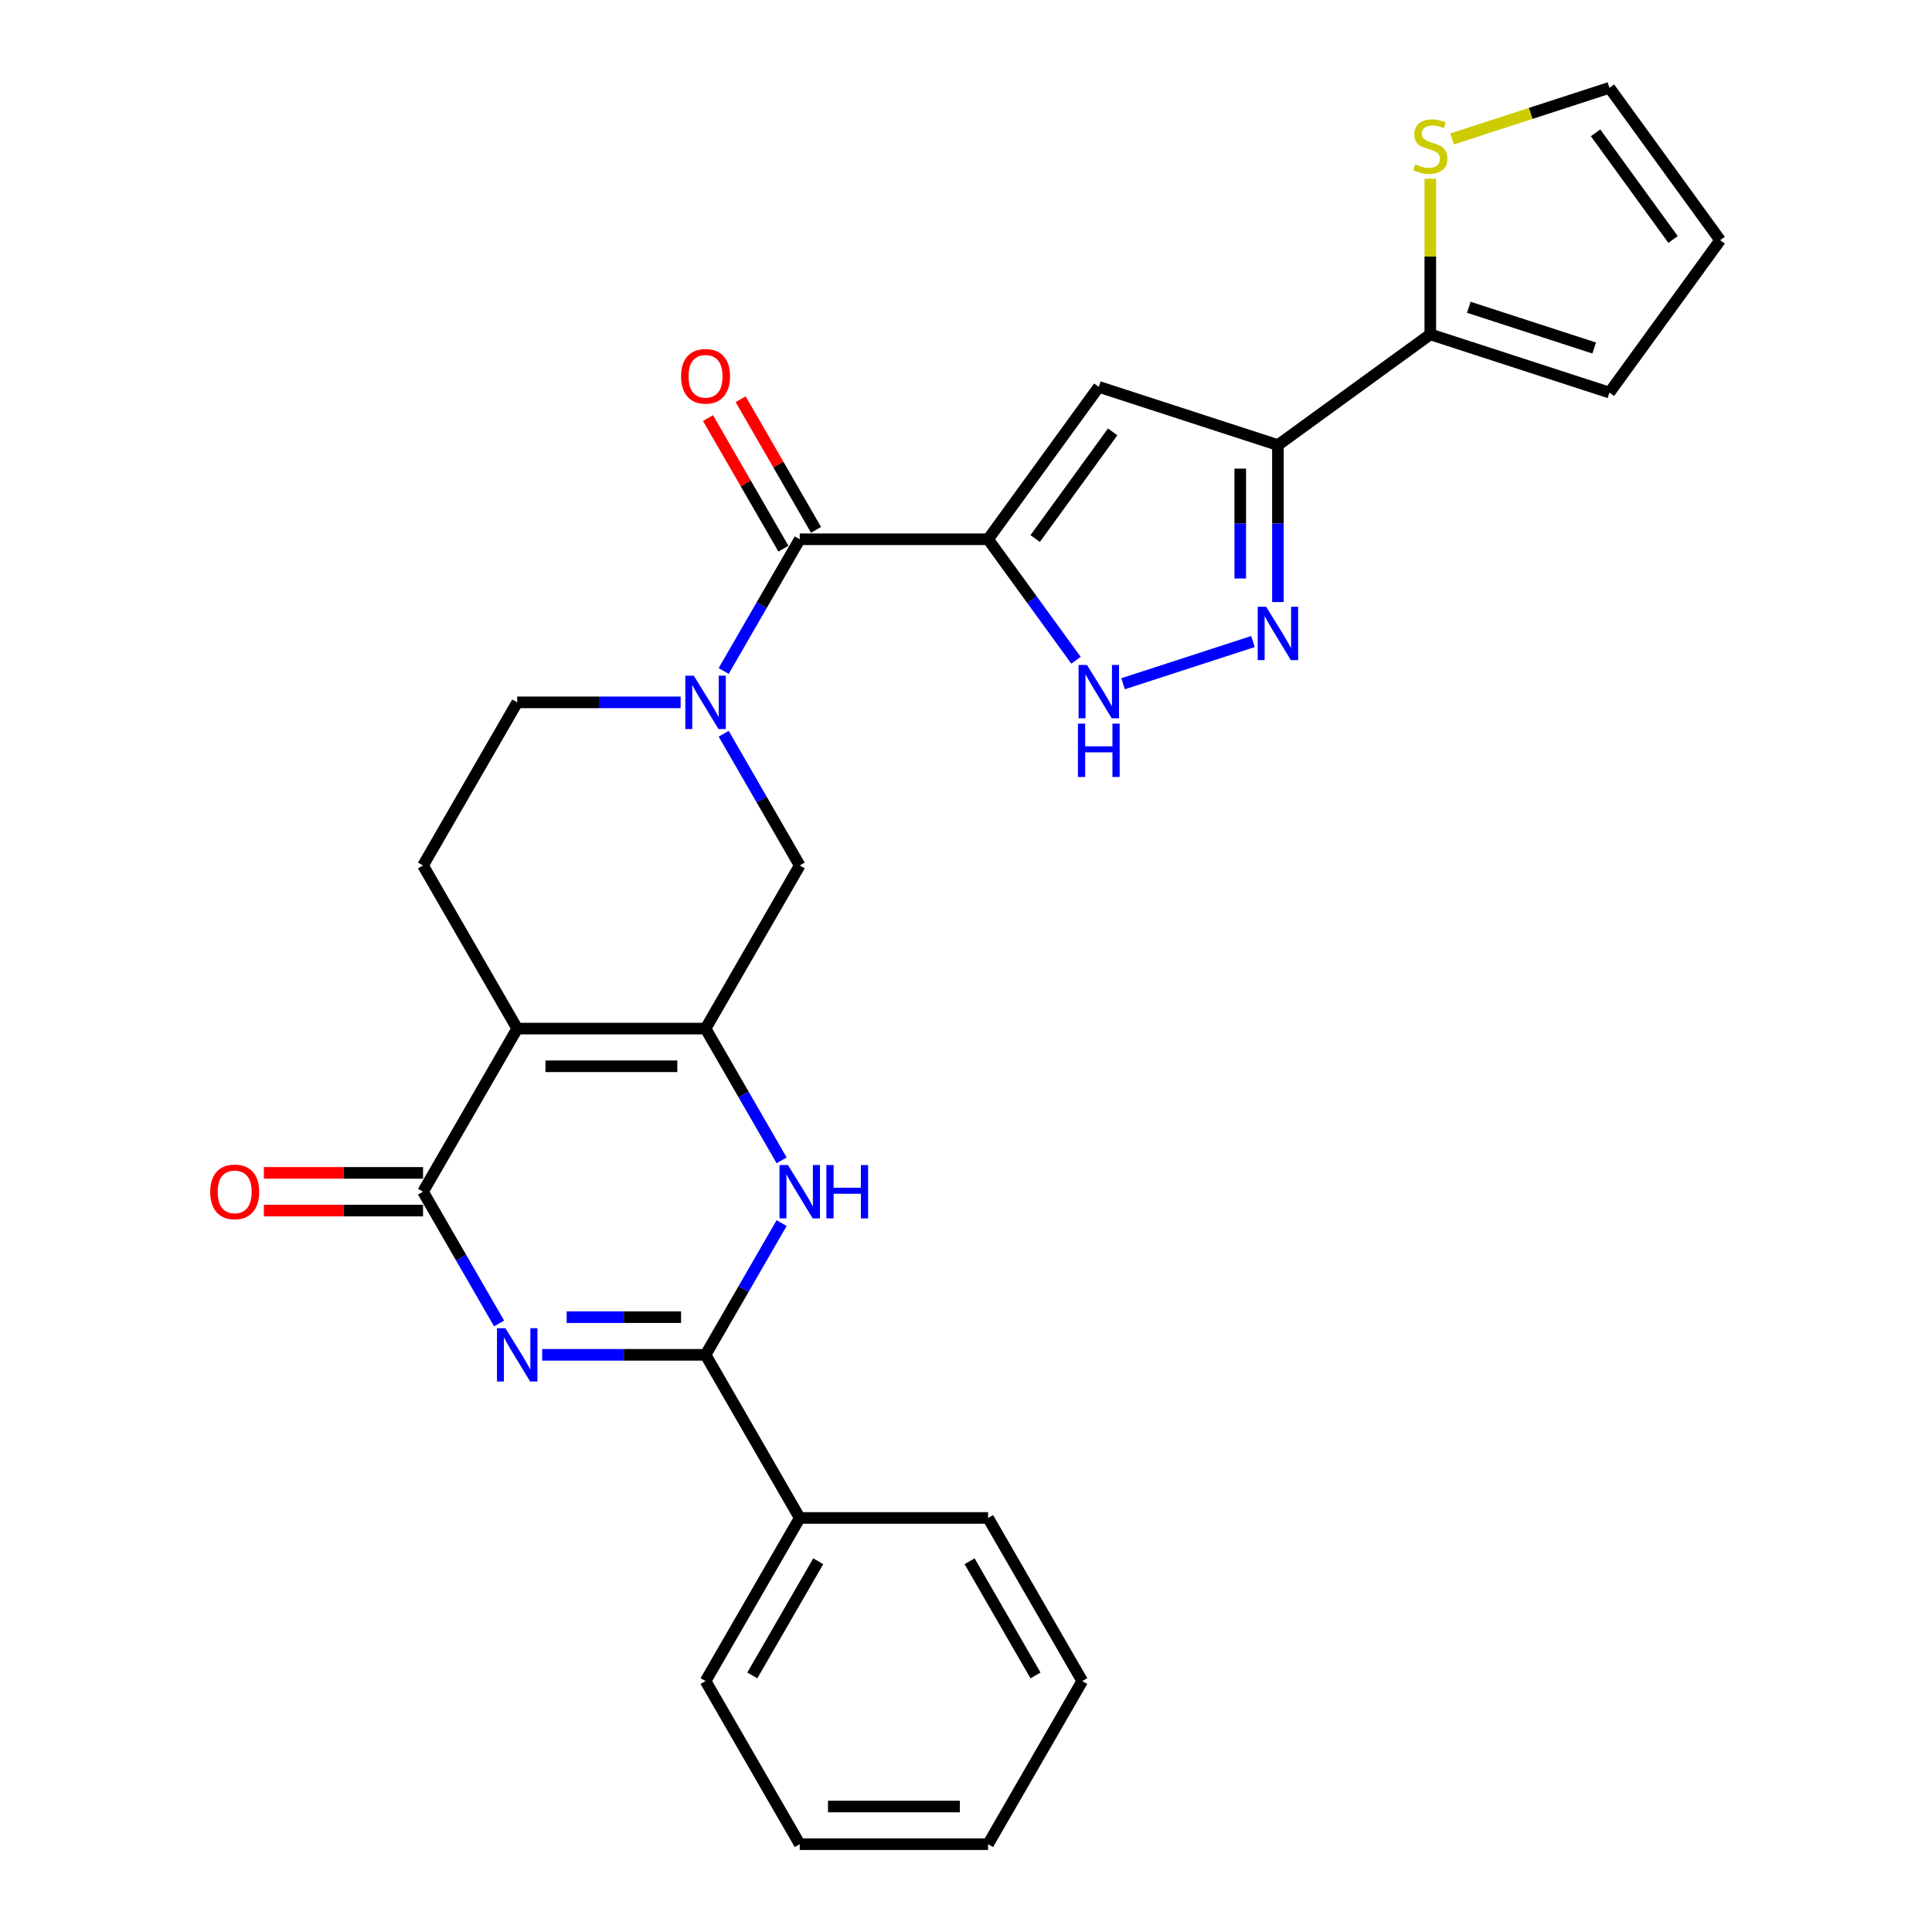 <?xml version='1.0' encoding='iso-8859-1'?>
<svg version='1.1' baseProfile='full'
              xmlns='http://www.w3.org/2000/svg'
                      xmlns:rdkit='http://www.rdkit.org/xml'
                      xmlns:xlink='http://www.w3.org/1999/xlink'
                  xml:space='preserve'
width='1000px' height='1000px' viewBox='0 0 1000 1000'>
<!-- END OF HEADER -->
<rect style='opacity:1.0;fill:#FFFFFF;stroke:none' width='1000' height='1000' x='0' y='0'> </rect>
<path class='bond-7' d='M 511.432,279.118 L 568.735,200.247' style='fill:none;fill-rule:evenodd;stroke:#000000;stroke-width:6px;stroke-linecap:butt;stroke-linejoin:miter;stroke-opacity:1' />
<path class='bond-7' d='M 535.801,278.748 L 575.913,223.538' style='fill:none;fill-rule:evenodd;stroke:#000000;stroke-width:6px;stroke-linecap:butt;stroke-linejoin:miter;stroke-opacity:1' />
<path class='bond-8' d='M 511.432,279.118 L 413.942,279.118' style='fill:none;fill-rule:evenodd;stroke:#000000;stroke-width:6px;stroke-linecap:butt;stroke-linejoin:miter;stroke-opacity:1' />
<path class='bond-11' d='M 511.432,279.118 L 534.183,310.432' style='fill:none;fill-rule:evenodd;stroke:#000000;stroke-width:6px;stroke-linecap:butt;stroke-linejoin:miter;stroke-opacity:1' />
<path class='bond-11' d='M 534.183,310.432 L 556.934,341.747' style='fill:none;fill-rule:evenodd;stroke:#0000FF;stroke-width:6px;stroke-linecap:butt;stroke-linejoin:miter;stroke-opacity:1' />
<path class='bond-0' d='M 258.331,685.018 L 238.647,650.925' style='fill:none;fill-rule:evenodd;stroke:#0000FF;stroke-width:6px;stroke-linecap:butt;stroke-linejoin:miter;stroke-opacity:1' />
<path class='bond-0' d='M 238.647,650.925 L 218.963,616.832' style='fill:none;fill-rule:evenodd;stroke:#000000;stroke-width:6px;stroke-linecap:butt;stroke-linejoin:miter;stroke-opacity:1' />
<path class='bond-31' d='M 280.616,701.26 L 322.906,701.26' style='fill:none;fill-rule:evenodd;stroke:#0000FF;stroke-width:6px;stroke-linecap:butt;stroke-linejoin:miter;stroke-opacity:1' />
<path class='bond-31' d='M 322.906,701.26 L 365.197,701.26' style='fill:none;fill-rule:evenodd;stroke:#000000;stroke-width:6px;stroke-linecap:butt;stroke-linejoin:miter;stroke-opacity:1' />
<path class='bond-31' d='M 293.303,681.762 L 322.906,681.762' style='fill:none;fill-rule:evenodd;stroke:#0000FF;stroke-width:6px;stroke-linecap:butt;stroke-linejoin:miter;stroke-opacity:1' />
<path class='bond-31' d='M 322.906,681.762 L 352.51,681.762' style='fill:none;fill-rule:evenodd;stroke:#000000;stroke-width:6px;stroke-linecap:butt;stroke-linejoin:miter;stroke-opacity:1' />
<path class='bond-1' d='M 267.708,532.403 L 218.963,447.975' style='fill:none;fill-rule:evenodd;stroke:#000000;stroke-width:6px;stroke-linecap:butt;stroke-linejoin:miter;stroke-opacity:1' />
<path class='bond-3' d='M 267.708,532.403 L 218.963,616.832' style='fill:none;fill-rule:evenodd;stroke:#000000;stroke-width:6px;stroke-linecap:butt;stroke-linejoin:miter;stroke-opacity:1' />
<path class='bond-29' d='M 267.708,532.403 L 365.197,532.403' style='fill:none;fill-rule:evenodd;stroke:#000000;stroke-width:6px;stroke-linecap:butt;stroke-linejoin:miter;stroke-opacity:1' />
<path class='bond-29' d='M 282.331,551.901 L 350.574,551.901' style='fill:none;fill-rule:evenodd;stroke:#000000;stroke-width:6px;stroke-linecap:butt;stroke-linejoin:miter;stroke-opacity:1' />
<path class='bond-2' d='M 365.197,532.403 L 413.942,447.975' style='fill:none;fill-rule:evenodd;stroke:#000000;stroke-width:6px;stroke-linecap:butt;stroke-linejoin:miter;stroke-opacity:1' />
<path class='bond-5' d='M 365.197,532.403 L 384.881,566.497' style='fill:none;fill-rule:evenodd;stroke:#000000;stroke-width:6px;stroke-linecap:butt;stroke-linejoin:miter;stroke-opacity:1' />
<path class='bond-5' d='M 384.881,566.497 L 404.565,600.59' style='fill:none;fill-rule:evenodd;stroke:#0000FF;stroke-width:6px;stroke-linecap:butt;stroke-linejoin:miter;stroke-opacity:1' />
<path class='bond-17' d='M 218.963,607.083 L 177.774,607.083' style='fill:none;fill-rule:evenodd;stroke:#000000;stroke-width:6px;stroke-linecap:butt;stroke-linejoin:miter;stroke-opacity:1' />
<path class='bond-17' d='M 177.774,607.083 L 136.584,607.083' style='fill:none;fill-rule:evenodd;stroke:#FF0000;stroke-width:6px;stroke-linecap:butt;stroke-linejoin:miter;stroke-opacity:1' />
<path class='bond-17' d='M 218.963,626.581 L 177.774,626.581' style='fill:none;fill-rule:evenodd;stroke:#000000;stroke-width:6px;stroke-linecap:butt;stroke-linejoin:miter;stroke-opacity:1' />
<path class='bond-17' d='M 177.774,626.581 L 136.584,626.581' style='fill:none;fill-rule:evenodd;stroke:#FF0000;stroke-width:6px;stroke-linecap:butt;stroke-linejoin:miter;stroke-opacity:1' />
<path class='bond-4' d='M 365.197,701.26 L 384.881,667.167' style='fill:none;fill-rule:evenodd;stroke:#000000;stroke-width:6px;stroke-linecap:butt;stroke-linejoin:miter;stroke-opacity:1' />
<path class='bond-4' d='M 384.881,667.167 L 404.565,633.073' style='fill:none;fill-rule:evenodd;stroke:#0000FF;stroke-width:6px;stroke-linecap:butt;stroke-linejoin:miter;stroke-opacity:1' />
<path class='bond-18' d='M 365.197,701.26 L 413.942,785.689' style='fill:none;fill-rule:evenodd;stroke:#000000;stroke-width:6px;stroke-linecap:butt;stroke-linejoin:miter;stroke-opacity:1' />
<path class='bond-6' d='M 374.575,347.304 L 394.258,313.211' style='fill:none;fill-rule:evenodd;stroke:#0000FF;stroke-width:6px;stroke-linecap:butt;stroke-linejoin:miter;stroke-opacity:1' />
<path class='bond-6' d='M 394.258,313.211 L 413.942,279.118' style='fill:none;fill-rule:evenodd;stroke:#000000;stroke-width:6px;stroke-linecap:butt;stroke-linejoin:miter;stroke-opacity:1' />
<path class='bond-12' d='M 374.575,379.788 L 394.258,413.881' style='fill:none;fill-rule:evenodd;stroke:#0000FF;stroke-width:6px;stroke-linecap:butt;stroke-linejoin:miter;stroke-opacity:1' />
<path class='bond-12' d='M 394.258,413.881 L 413.942,447.975' style='fill:none;fill-rule:evenodd;stroke:#000000;stroke-width:6px;stroke-linecap:butt;stroke-linejoin:miter;stroke-opacity:1' />
<path class='bond-16' d='M 352.29,363.546 L 309.999,363.546' style='fill:none;fill-rule:evenodd;stroke:#0000FF;stroke-width:6px;stroke-linecap:butt;stroke-linejoin:miter;stroke-opacity:1' />
<path class='bond-16' d='M 309.999,363.546 L 267.708,363.546' style='fill:none;fill-rule:evenodd;stroke:#000000;stroke-width:6px;stroke-linecap:butt;stroke-linejoin:miter;stroke-opacity:1' />
<path class='bond-9' d='M 568.735,200.247 L 661.453,230.373' style='fill:none;fill-rule:evenodd;stroke:#000000;stroke-width:6px;stroke-linecap:butt;stroke-linejoin:miter;stroke-opacity:1' />
<path class='bond-19' d='M 422.385,274.243 L 402.87,240.442' style='fill:none;fill-rule:evenodd;stroke:#000000;stroke-width:6px;stroke-linecap:butt;stroke-linejoin:miter;stroke-opacity:1' />
<path class='bond-19' d='M 402.87,240.442 L 383.355,206.642' style='fill:none;fill-rule:evenodd;stroke:#FF0000;stroke-width:6px;stroke-linecap:butt;stroke-linejoin:miter;stroke-opacity:1' />
<path class='bond-19' d='M 405.499,283.992 L 385.984,250.191' style='fill:none;fill-rule:evenodd;stroke:#000000;stroke-width:6px;stroke-linecap:butt;stroke-linejoin:miter;stroke-opacity:1' />
<path class='bond-19' d='M 385.984,250.191 L 366.47,216.391' style='fill:none;fill-rule:evenodd;stroke:#FF0000;stroke-width:6px;stroke-linecap:butt;stroke-linejoin:miter;stroke-opacity:1' />
<path class='bond-13' d='M 661.453,230.373 L 740.324,173.07' style='fill:none;fill-rule:evenodd;stroke:#000000;stroke-width:6px;stroke-linecap:butt;stroke-linejoin:miter;stroke-opacity:1' />
<path class='bond-28' d='M 661.453,230.373 L 661.453,270.997' style='fill:none;fill-rule:evenodd;stroke:#000000;stroke-width:6px;stroke-linecap:butt;stroke-linejoin:miter;stroke-opacity:1' />
<path class='bond-28' d='M 661.453,270.997 L 661.453,311.621' style='fill:none;fill-rule:evenodd;stroke:#0000FF;stroke-width:6px;stroke-linecap:butt;stroke-linejoin:miter;stroke-opacity:1' />
<path class='bond-28' d='M 641.955,242.56 L 641.955,270.997' style='fill:none;fill-rule:evenodd;stroke:#000000;stroke-width:6px;stroke-linecap:butt;stroke-linejoin:miter;stroke-opacity:1' />
<path class='bond-28' d='M 641.955,270.997 L 641.955,299.434' style='fill:none;fill-rule:evenodd;stroke:#0000FF;stroke-width:6px;stroke-linecap:butt;stroke-linejoin:miter;stroke-opacity:1' />
<path class='bond-10' d='M 648.545,332.057 L 581.303,353.905' style='fill:none;fill-rule:evenodd;stroke:#0000FF;stroke-width:6px;stroke-linecap:butt;stroke-linejoin:miter;stroke-opacity:1' />
<path class='bond-15' d='M 740.324,173.07 L 740.324,132.797' style='fill:none;fill-rule:evenodd;stroke:#000000;stroke-width:6px;stroke-linecap:butt;stroke-linejoin:miter;stroke-opacity:1' />
<path class='bond-15' d='M 740.324,132.797 L 740.324,92.524' style='fill:none;fill-rule:evenodd;stroke:#CCCC00;stroke-width:6px;stroke-linecap:butt;stroke-linejoin:miter;stroke-opacity:1' />
<path class='bond-20' d='M 740.324,173.07 L 833.042,203.196' style='fill:none;fill-rule:evenodd;stroke:#000000;stroke-width:6px;stroke-linecap:butt;stroke-linejoin:miter;stroke-opacity:1' />
<path class='bond-20' d='M 760.257,159.045 L 825.159,180.133' style='fill:none;fill-rule:evenodd;stroke:#000000;stroke-width:6px;stroke-linecap:butt;stroke-linejoin:miter;stroke-opacity:1' />
<path class='bond-14' d='M 218.963,447.975 L 267.708,363.546' style='fill:none;fill-rule:evenodd;stroke:#000000;stroke-width:6px;stroke-linecap:butt;stroke-linejoin:miter;stroke-opacity:1' />
<path class='bond-21' d='M 751.613,71.912 L 792.327,58.684' style='fill:none;fill-rule:evenodd;stroke:#CCCC00;stroke-width:6px;stroke-linecap:butt;stroke-linejoin:miter;stroke-opacity:1' />
<path class='bond-21' d='M 792.327,58.684 L 833.042,45.455' style='fill:none;fill-rule:evenodd;stroke:#000000;stroke-width:6px;stroke-linecap:butt;stroke-linejoin:miter;stroke-opacity:1' />
<path class='bond-23' d='M 413.942,785.689 L 365.197,870.117' style='fill:none;fill-rule:evenodd;stroke:#000000;stroke-width:6px;stroke-linecap:butt;stroke-linejoin:miter;stroke-opacity:1' />
<path class='bond-23' d='M 423.516,808.102 L 389.395,867.202' style='fill:none;fill-rule:evenodd;stroke:#000000;stroke-width:6px;stroke-linecap:butt;stroke-linejoin:miter;stroke-opacity:1' />
<path class='bond-24' d='M 413.942,785.689 L 511.432,785.689' style='fill:none;fill-rule:evenodd;stroke:#000000;stroke-width:6px;stroke-linecap:butt;stroke-linejoin:miter;stroke-opacity:1' />
<path class='bond-22' d='M 833.042,203.196 L 890.345,124.325' style='fill:none;fill-rule:evenodd;stroke:#000000;stroke-width:6px;stroke-linecap:butt;stroke-linejoin:miter;stroke-opacity:1' />
<path class='bond-30' d='M 833.042,45.455 L 890.345,124.325' style='fill:none;fill-rule:evenodd;stroke:#000000;stroke-width:6px;stroke-linecap:butt;stroke-linejoin:miter;stroke-opacity:1' />
<path class='bond-30' d='M 825.863,68.746 L 865.975,123.955' style='fill:none;fill-rule:evenodd;stroke:#000000;stroke-width:6px;stroke-linecap:butt;stroke-linejoin:miter;stroke-opacity:1' />
<path class='bond-26' d='M 365.197,870.117 L 413.942,954.545' style='fill:none;fill-rule:evenodd;stroke:#000000;stroke-width:6px;stroke-linecap:butt;stroke-linejoin:miter;stroke-opacity:1' />
<path class='bond-25' d='M 511.432,785.689 L 560.177,870.117' style='fill:none;fill-rule:evenodd;stroke:#000000;stroke-width:6px;stroke-linecap:butt;stroke-linejoin:miter;stroke-opacity:1' />
<path class='bond-25' d='M 501.858,808.102 L 535.979,867.202' style='fill:none;fill-rule:evenodd;stroke:#000000;stroke-width:6px;stroke-linecap:butt;stroke-linejoin:miter;stroke-opacity:1' />
<path class='bond-27' d='M 560.177,870.117 L 511.432,954.545' style='fill:none;fill-rule:evenodd;stroke:#000000;stroke-width:6px;stroke-linecap:butt;stroke-linejoin:miter;stroke-opacity:1' />
<path class='bond-32' d='M 413.942,954.545 L 511.432,954.545' style='fill:none;fill-rule:evenodd;stroke:#000000;stroke-width:6px;stroke-linecap:butt;stroke-linejoin:miter;stroke-opacity:1' />
<path class='bond-32' d='M 428.566,935.048 L 496.808,935.048' style='fill:none;fill-rule:evenodd;stroke:#000000;stroke-width:6px;stroke-linecap:butt;stroke-linejoin:miter;stroke-opacity:1' />
<path  class='atom-1' d='M 261.605 687.456
L 270.652 702.079
Q 271.549 703.522, 272.992 706.135
Q 274.435 708.747, 274.513 708.903
L 274.513 687.456
L 278.178 687.456
L 278.178 715.065
L 274.396 715.065
L 264.686 699.076
Q 263.555 697.205, 262.346 695.06
Q 261.176 692.915, 260.825 692.252
L 260.825 715.065
L 257.238 715.065
L 257.238 687.456
L 261.605 687.456
' fill='#0000FF'/>
<path  class='atom-6' d='M 407.839 603.027
L 416.886 617.651
Q 417.783 619.093, 419.226 621.706
Q 420.669 624.319, 420.747 624.475
L 420.747 603.027
L 424.413 603.027
L 424.413 630.636
L 420.63 630.636
L 410.92 614.648
Q 409.789 612.776, 408.58 610.631
Q 407.41 608.487, 407.06 607.824
L 407.06 630.636
L 403.472 630.636
L 403.472 603.027
L 407.839 603.027
' fill='#0000FF'/>
<path  class='atom-6' d='M 427.727 603.027
L 431.471 603.027
L 431.471 614.765
L 445.587 614.765
L 445.587 603.027
L 449.331 603.027
L 449.331 630.636
L 445.587 630.636
L 445.587 617.885
L 431.471 617.885
L 431.471 630.636
L 427.727 630.636
L 427.727 603.027
' fill='#0000FF'/>
<path  class='atom-7' d='M 359.095 349.742
L 368.142 364.365
Q 369.039 365.808, 370.481 368.421
Q 371.924 371.033, 372.002 371.189
L 372.002 349.742
L 375.668 349.742
L 375.668 377.351
L 371.885 377.351
L 362.175 361.362
Q 361.044 359.491, 359.836 357.346
Q 358.666 355.201, 358.315 354.538
L 358.315 377.351
L 354.727 377.351
L 354.727 349.742
L 359.095 349.742
' fill='#0000FF'/>
<path  class='atom-11' d='M 655.35 314.058
L 664.397 328.682
Q 665.294 330.124, 666.737 332.737
Q 668.18 335.35, 668.258 335.506
L 668.258 314.058
L 671.923 314.058
L 671.923 341.667
L 668.141 341.667
L 658.431 325.679
Q 657.3 323.807, 656.091 321.662
Q 654.921 319.517, 654.57 318.855
L 654.57 341.667
L 650.983 341.667
L 650.983 314.058
L 655.35 314.058
' fill='#0000FF'/>
<path  class='atom-12' d='M 562.632 344.184
L 571.679 358.807
Q 572.576 360.25, 574.019 362.863
Q 575.462 365.476, 575.54 365.632
L 575.54 344.184
L 579.205 344.184
L 579.205 371.793
L 575.423 371.793
L 565.713 355.805
Q 564.582 353.933, 563.373 351.788
Q 562.203 349.643, 561.852 348.98
L 561.852 371.793
L 558.264 371.793
L 558.264 344.184
L 562.632 344.184
' fill='#0000FF'/>
<path  class='atom-12' d='M 557.933 374.554
L 561.677 374.554
L 561.677 386.292
L 575.793 386.292
L 575.793 374.554
L 579.537 374.554
L 579.537 402.163
L 575.793 402.163
L 575.793 389.411
L 561.677 389.411
L 561.677 402.163
L 557.933 402.163
L 557.933 374.554
' fill='#0000FF'/>
<path  class='atom-16' d='M 732.524 85.056
Q 732.836 85.174, 734.123 85.719
Q 735.41 86.265, 736.814 86.616
Q 738.257 86.928, 739.661 86.928
Q 742.273 86.928, 743.794 85.68
Q 745.315 84.394, 745.315 82.171
Q 745.315 80.65, 744.535 79.714
Q 743.794 78.778, 742.624 78.271
Q 741.455 77.764, 739.505 77.179
Q 737.048 76.438, 735.566 75.737
Q 734.123 75.034, 733.07 73.553
Q 732.057 72.071, 732.057 69.575
Q 732.057 66.105, 734.396 63.96
Q 736.775 61.815, 741.455 61.815
Q 744.652 61.815, 748.279 63.336
L 747.382 66.338
Q 744.067 64.974, 741.571 64.974
Q 738.881 64.974, 737.399 66.105
Q 735.917 67.196, 735.956 69.107
Q 735.956 70.589, 736.697 71.486
Q 737.477 72.383, 738.569 72.89
Q 739.7 73.397, 741.571 73.982
Q 744.067 74.762, 745.549 75.541
Q 747.031 76.321, 748.084 77.92
Q 749.176 79.48, 749.176 82.171
Q 749.176 85.992, 746.602 88.059
Q 744.067 90.087, 739.817 90.087
Q 737.36 90.087, 735.488 89.541
Q 733.655 89.034, 731.472 88.137
L 732.524 85.056
' fill='#CCCC00'/>
<path  class='atom-18' d='M 108.8 616.91
Q 108.8 610.28, 112.076 606.576
Q 115.351 602.871, 121.474 602.871
Q 127.596 602.871, 130.872 606.576
Q 134.147 610.28, 134.147 616.91
Q 134.147 623.617, 130.833 627.438
Q 127.518 631.221, 121.474 631.221
Q 115.39 631.221, 112.076 627.438
Q 108.8 623.656, 108.8 616.91
M 121.474 628.101
Q 125.685 628.101, 127.947 625.294
Q 130.248 622.447, 130.248 616.91
Q 130.248 611.489, 127.947 608.759
Q 125.685 605.991, 121.474 605.991
Q 117.262 605.991, 114.961 608.72
Q 112.699 611.45, 112.699 616.91
Q 112.699 622.486, 114.961 625.294
Q 117.262 628.101, 121.474 628.101
' fill='#FF0000'/>
<path  class='atom-20' d='M 352.524 194.767
Q 352.524 188.138, 355.799 184.433
Q 359.075 180.729, 365.197 180.729
Q 371.32 180.729, 374.595 184.433
Q 377.871 188.138, 377.871 194.767
Q 377.871 201.475, 374.556 205.296
Q 371.242 209.079, 365.197 209.079
Q 359.114 209.079, 355.799 205.296
Q 352.524 201.514, 352.524 194.767
M 365.197 205.959
Q 369.409 205.959, 371.671 203.151
Q 373.972 200.305, 373.972 194.767
Q 373.972 189.347, 371.671 186.617
Q 369.409 183.849, 365.197 183.849
Q 360.986 183.849, 358.685 186.578
Q 356.423 189.308, 356.423 194.767
Q 356.423 200.344, 358.685 203.151
Q 360.986 205.959, 365.197 205.959
' fill='#FF0000'/>
</svg>

